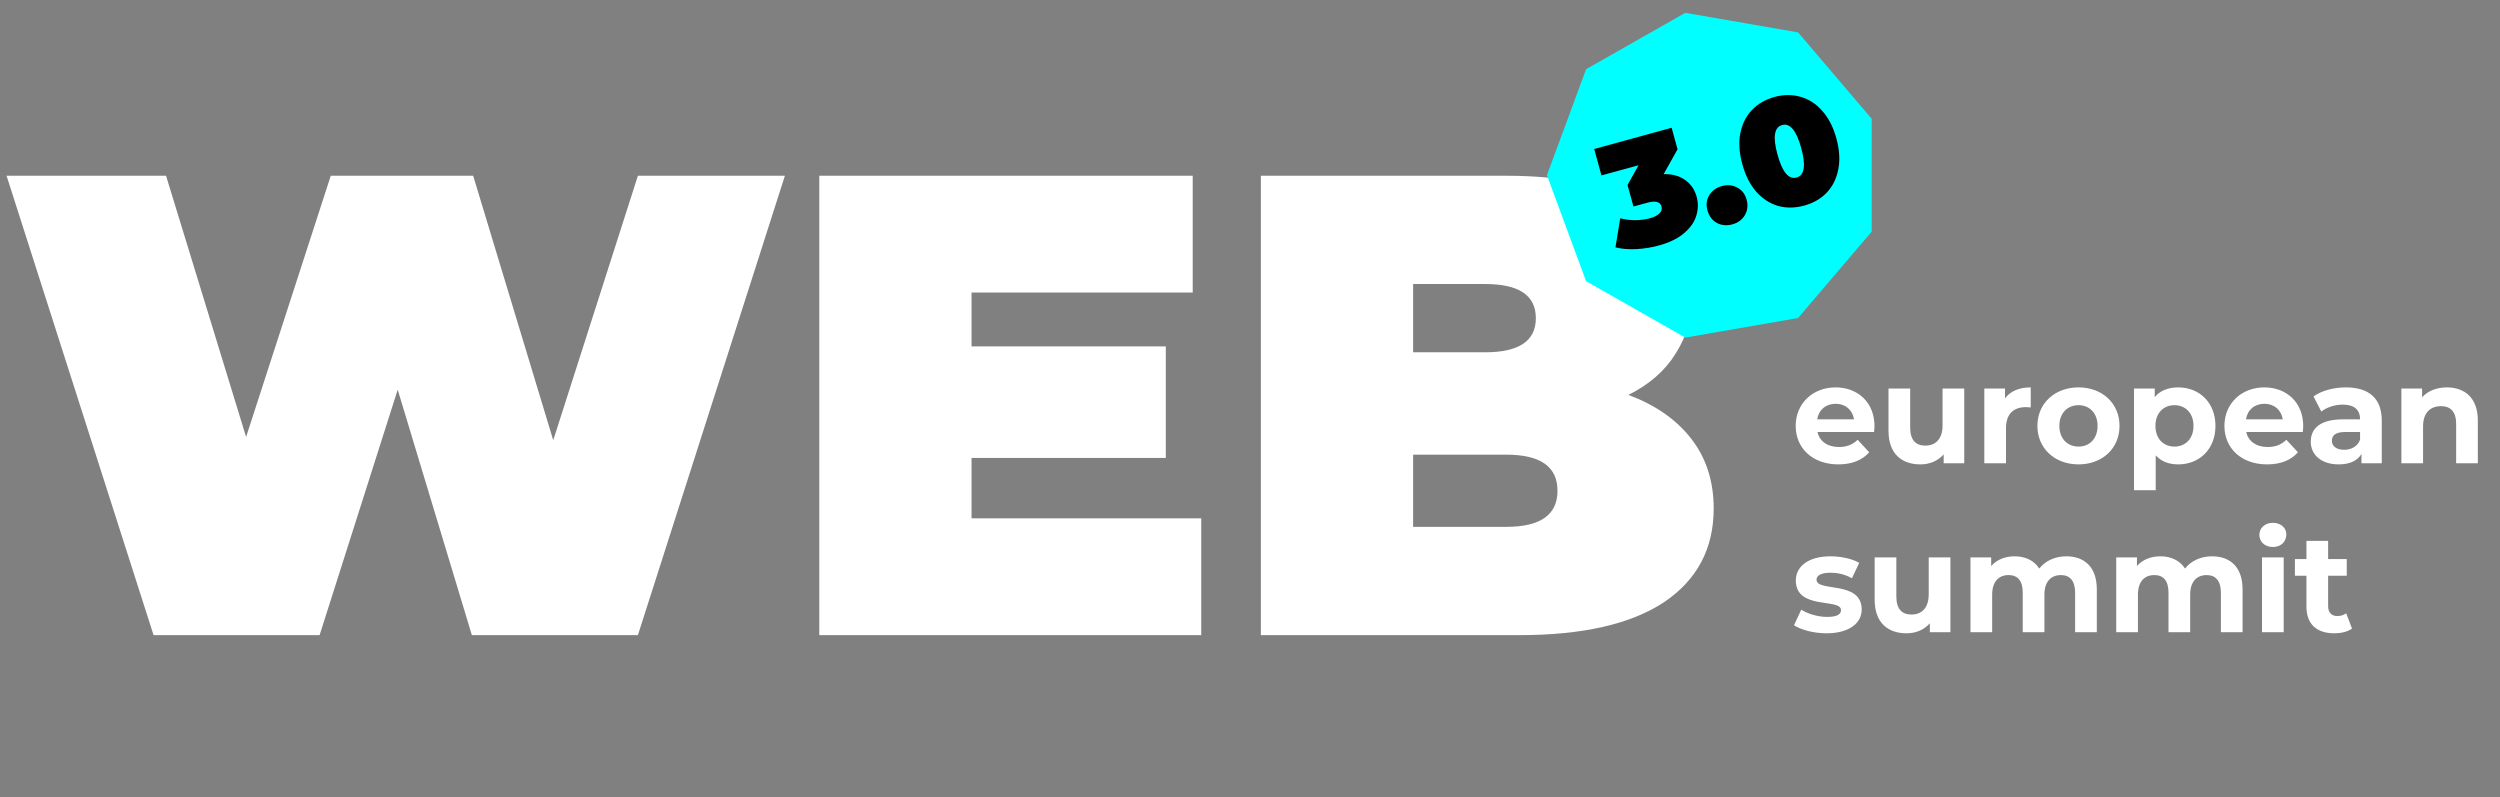 <svg width="370" height="118" viewBox="0 0 370 118" fill="none" xmlns="http://www.w3.org/2000/svg">
<rect x="0" y="0" width="370" height="118" fill="#808080" stroke="none"/>
<path d="M116.165 26.01L94.409 94H69.835L58.86 57.674L47.301 94H22.728L0.971 26.01H24.573L36.423 64.667L48.953 26.01H70.029L81.879 65.153L94.409 26.01H116.165ZM177.784 76.711V94H121.255V26.01H176.521V43.299H143.789V51.264H172.539V67.775H143.789V76.711H177.784ZM241 58.451C245.015 59.94 248.123 62.11 250.324 64.959C252.526 67.808 253.627 71.24 253.627 75.254C253.627 81.212 251.166 85.841 246.245 89.144C241.324 92.381 234.201 94 224.877 94H186.608V26.01H222.934C231.999 26.01 238.831 27.629 243.428 30.867C248.09 34.104 250.421 38.41 250.421 43.785C250.421 46.958 249.612 49.807 247.993 52.332C246.439 54.857 244.108 56.897 241 58.451ZM209.142 42.036V52.138H219.826C224.812 52.138 227.305 50.454 227.305 47.087C227.305 43.72 224.812 42.036 219.826 42.036H209.142ZM222.934 77.974C227.985 77.974 230.51 76.193 230.51 72.632C230.51 69.07 227.985 67.29 222.934 67.29H209.142V77.974H222.934Z" fill="white"/>
<path d="M249.424 1.897L234.742 10.243L228.946 25.93L234.742 41.617L249.424 49.963L266.116 47.065L277.012 34.276V17.584L266.116 4.796L249.424 1.897Z" fill="#00FFFF"/>
<path d="M246.219 25.773C247.485 25.741 248.539 26.026 249.381 26.629C250.234 27.213 250.809 28.047 251.107 29.13C251.36 30.052 251.341 30.986 251.049 31.932C250.769 32.859 250.17 33.716 249.252 34.503C248.335 35.29 247.093 35.898 245.527 36.328C244.444 36.625 243.329 36.806 242.181 36.869C241.048 36.928 240.017 36.841 239.088 36.608L239.795 32.306C240.525 32.499 241.275 32.592 242.044 32.586C242.828 32.575 243.557 32.477 244.23 32.292C244.831 32.128 245.285 31.893 245.595 31.587C245.905 31.282 246.007 30.939 245.903 30.558C245.71 29.856 245.006 29.671 243.791 30.005L241.749 30.565L240.876 27.382L242.504 24.456L237.015 25.962L235.942 22.054L247.403 18.908L248.277 22.092L246.219 25.773ZM256.387 33.205C255.552 33.434 254.785 33.362 254.084 32.988C253.394 32.595 252.934 31.981 252.705 31.147C252.476 30.312 252.562 29.565 252.963 28.904C253.375 28.224 253.997 27.77 254.832 27.541C255.666 27.312 256.426 27.386 257.113 27.765C257.809 28.124 258.272 28.721 258.501 29.556C258.73 30.39 258.641 31.154 258.234 31.849C257.837 32.524 257.221 32.976 256.387 33.205ZM267.029 30.426C265.668 30.799 264.374 30.816 263.147 30.476C261.931 30.117 260.858 29.42 259.929 28.385C259.01 27.331 258.321 25.969 257.863 24.3C257.405 22.632 257.304 21.117 257.56 19.756C257.827 18.376 258.393 17.229 259.26 16.314C260.137 15.381 261.256 14.728 262.617 14.354C263.978 13.98 265.267 13.973 266.483 14.332C267.71 14.672 268.783 15.369 269.702 16.423C270.631 17.459 271.325 18.811 271.783 20.479C272.241 22.148 272.337 23.672 272.07 25.052C271.814 26.413 271.248 27.56 270.371 28.493C269.504 29.408 268.39 30.052 267.029 30.426ZM265.89 26.276C267.061 25.955 267.291 24.498 266.58 21.908C265.868 19.317 264.927 18.182 263.756 18.504C262.585 18.825 262.355 20.281 263.067 22.872C263.778 25.463 264.719 26.598 265.89 26.276Z" fill="black"/>
<path d="M277.423 63.072C277.423 59.514 274.914 57.334 271.664 57.334C268.291 57.334 265.761 59.72 265.761 63.031C265.761 66.322 268.25 68.729 272.075 68.729C274.071 68.729 275.613 68.112 276.642 66.939L274.934 65.088C274.173 65.808 273.33 66.158 272.158 66.158C270.471 66.158 269.299 65.314 268.99 63.936H277.361C277.382 63.669 277.423 63.319 277.423 63.072ZM271.685 59.761C273.124 59.761 274.173 60.666 274.4 62.065H268.949C269.175 60.645 270.224 59.761 271.685 59.761ZM287.499 57.498V62.969C287.499 65.006 286.429 65.952 284.948 65.952C283.529 65.952 282.706 65.129 282.706 63.278V57.498H279.498V63.751C279.498 67.165 281.452 68.729 284.228 68.729C285.586 68.729 286.82 68.214 287.663 67.248V68.564H290.707V57.498H287.499ZM296.745 58.959V57.498H293.68V68.564H296.889V63.34C296.889 61.221 298.061 60.255 299.83 60.255C300.077 60.255 300.282 60.275 300.55 60.296V57.334C298.843 57.334 297.526 57.889 296.745 58.959ZM307.623 68.729C311.14 68.729 313.69 66.363 313.69 63.031C313.69 59.699 311.14 57.334 307.623 57.334C304.106 57.334 301.535 59.699 301.535 63.031C301.535 66.363 304.106 68.729 307.623 68.729ZM307.623 66.096C306.018 66.096 304.784 64.944 304.784 63.031C304.784 61.118 306.018 59.967 307.623 59.967C309.227 59.967 310.441 61.118 310.441 63.031C310.441 64.944 309.227 66.096 307.623 66.096ZM322.376 57.334C320.895 57.334 319.702 57.807 318.9 58.773V57.498H315.835V72.554H319.044V67.392C319.867 68.297 320.998 68.729 322.376 68.729C325.482 68.729 327.888 66.507 327.888 63.031C327.888 59.555 325.482 57.334 322.376 57.334ZM321.821 66.096C320.216 66.096 319.003 64.944 319.003 63.031C319.003 61.118 320.216 59.967 321.821 59.967C323.425 59.967 324.638 61.118 324.638 63.031C324.638 64.944 323.425 66.096 321.821 66.096ZM340.876 63.072C340.876 59.514 338.366 57.334 335.116 57.334C331.743 57.334 329.213 59.72 329.213 63.031C329.213 66.322 331.702 68.729 335.528 68.729C337.523 68.729 339.066 68.112 340.094 66.939L338.387 65.088C337.626 65.808 336.783 66.158 335.61 66.158C333.924 66.158 332.751 65.314 332.443 63.936H340.814C340.834 63.669 340.876 63.319 340.876 63.072ZM335.137 59.761C336.577 59.761 337.626 60.666 337.852 62.065H332.401C332.628 60.645 333.677 59.761 335.137 59.761ZM347.174 57.334C345.405 57.334 343.616 57.807 342.402 58.671L343.554 60.913C344.356 60.275 345.57 59.884 346.742 59.884C348.47 59.884 349.292 60.686 349.292 62.065H346.742C343.369 62.065 341.991 63.422 341.991 65.376C341.991 67.289 343.533 68.729 346.125 68.729C347.75 68.729 348.902 68.194 349.498 67.186V68.564H352.501V62.25C352.501 58.897 350.547 57.334 347.174 57.334ZM346.927 66.569C345.796 66.569 345.117 66.034 345.117 65.232C345.117 64.492 345.59 63.936 347.092 63.936H349.292V65.067C348.922 66.075 347.997 66.569 346.927 66.569ZM362.131 57.334C360.629 57.334 359.334 57.848 358.47 58.794V57.498H355.405V68.564H358.614V63.093C358.614 61.057 359.724 60.111 361.267 60.111C362.686 60.111 363.509 60.933 363.509 62.723V68.564H366.718V62.229C366.718 58.856 364.743 57.334 362.131 57.334ZM270.307 93.729C273.618 93.729 275.531 92.268 275.531 90.211C275.531 85.851 268.846 87.681 268.846 85.789C268.846 85.213 269.463 84.761 270.903 84.761C271.911 84.761 273.001 84.966 274.091 85.584L275.161 83.3C274.112 82.683 272.425 82.334 270.903 82.334C267.674 82.334 265.782 83.815 265.782 85.913C265.782 90.335 272.466 88.484 272.466 90.294C272.466 90.911 271.911 91.302 270.43 91.302C269.072 91.302 267.571 90.87 266.584 90.232L265.514 92.536C266.543 93.214 268.435 93.729 270.307 93.729ZM285.45 82.498V87.969C285.45 90.006 284.38 90.952 282.899 90.952C281.48 90.952 280.658 90.129 280.658 88.278V82.498H277.449V88.751C277.449 92.165 279.403 93.729 282.18 93.729C283.537 93.729 284.771 93.214 285.615 92.248V93.564H288.659V82.498H285.45ZM305.803 82.334C304.137 82.334 302.697 83.013 301.813 84.144C301.031 82.93 299.715 82.334 298.172 82.334C296.753 82.334 295.519 82.827 294.696 83.773V82.498H291.631V93.564H294.84V88.011C294.84 86.036 295.848 85.111 297.267 85.111C298.604 85.111 299.365 85.933 299.365 87.723V93.564H302.574V88.011C302.574 86.036 303.581 85.111 305.021 85.111C306.317 85.111 307.119 85.933 307.119 87.723V93.564H310.328V87.229C310.328 83.856 308.436 82.334 305.803 82.334ZM327.375 82.334C325.709 82.334 324.27 83.013 323.385 84.144C322.604 82.93 321.287 82.334 319.745 82.334C318.325 82.334 317.091 82.827 316.269 83.773V82.498H313.204V93.564H316.413V88.011C316.413 86.036 317.42 85.111 318.84 85.111C320.177 85.111 320.938 85.933 320.938 87.723V93.564H324.146V88.011C324.146 86.036 325.154 85.111 326.594 85.111C327.89 85.111 328.692 85.933 328.692 87.723V93.564H331.9V87.229C331.9 83.856 330.008 82.334 327.375 82.334ZM336.381 80.956C337.574 80.956 338.376 80.174 338.376 79.105C338.376 78.117 337.574 77.377 336.381 77.377C335.188 77.377 334.386 78.158 334.386 79.166C334.386 80.174 335.188 80.956 336.381 80.956ZM334.776 93.564H337.985V82.498H334.776V93.564ZM347.236 90.767C346.887 91.034 346.414 91.178 345.941 91.178C345.077 91.178 344.563 90.664 344.563 89.718V85.213H347.319V82.745H344.563V80.051H341.354V82.745H339.647V85.213H341.354V89.759C341.354 92.392 342.876 93.729 345.488 93.729C346.475 93.729 347.442 93.502 348.1 93.029L347.236 90.767Z" fill="white"/>
</svg>
